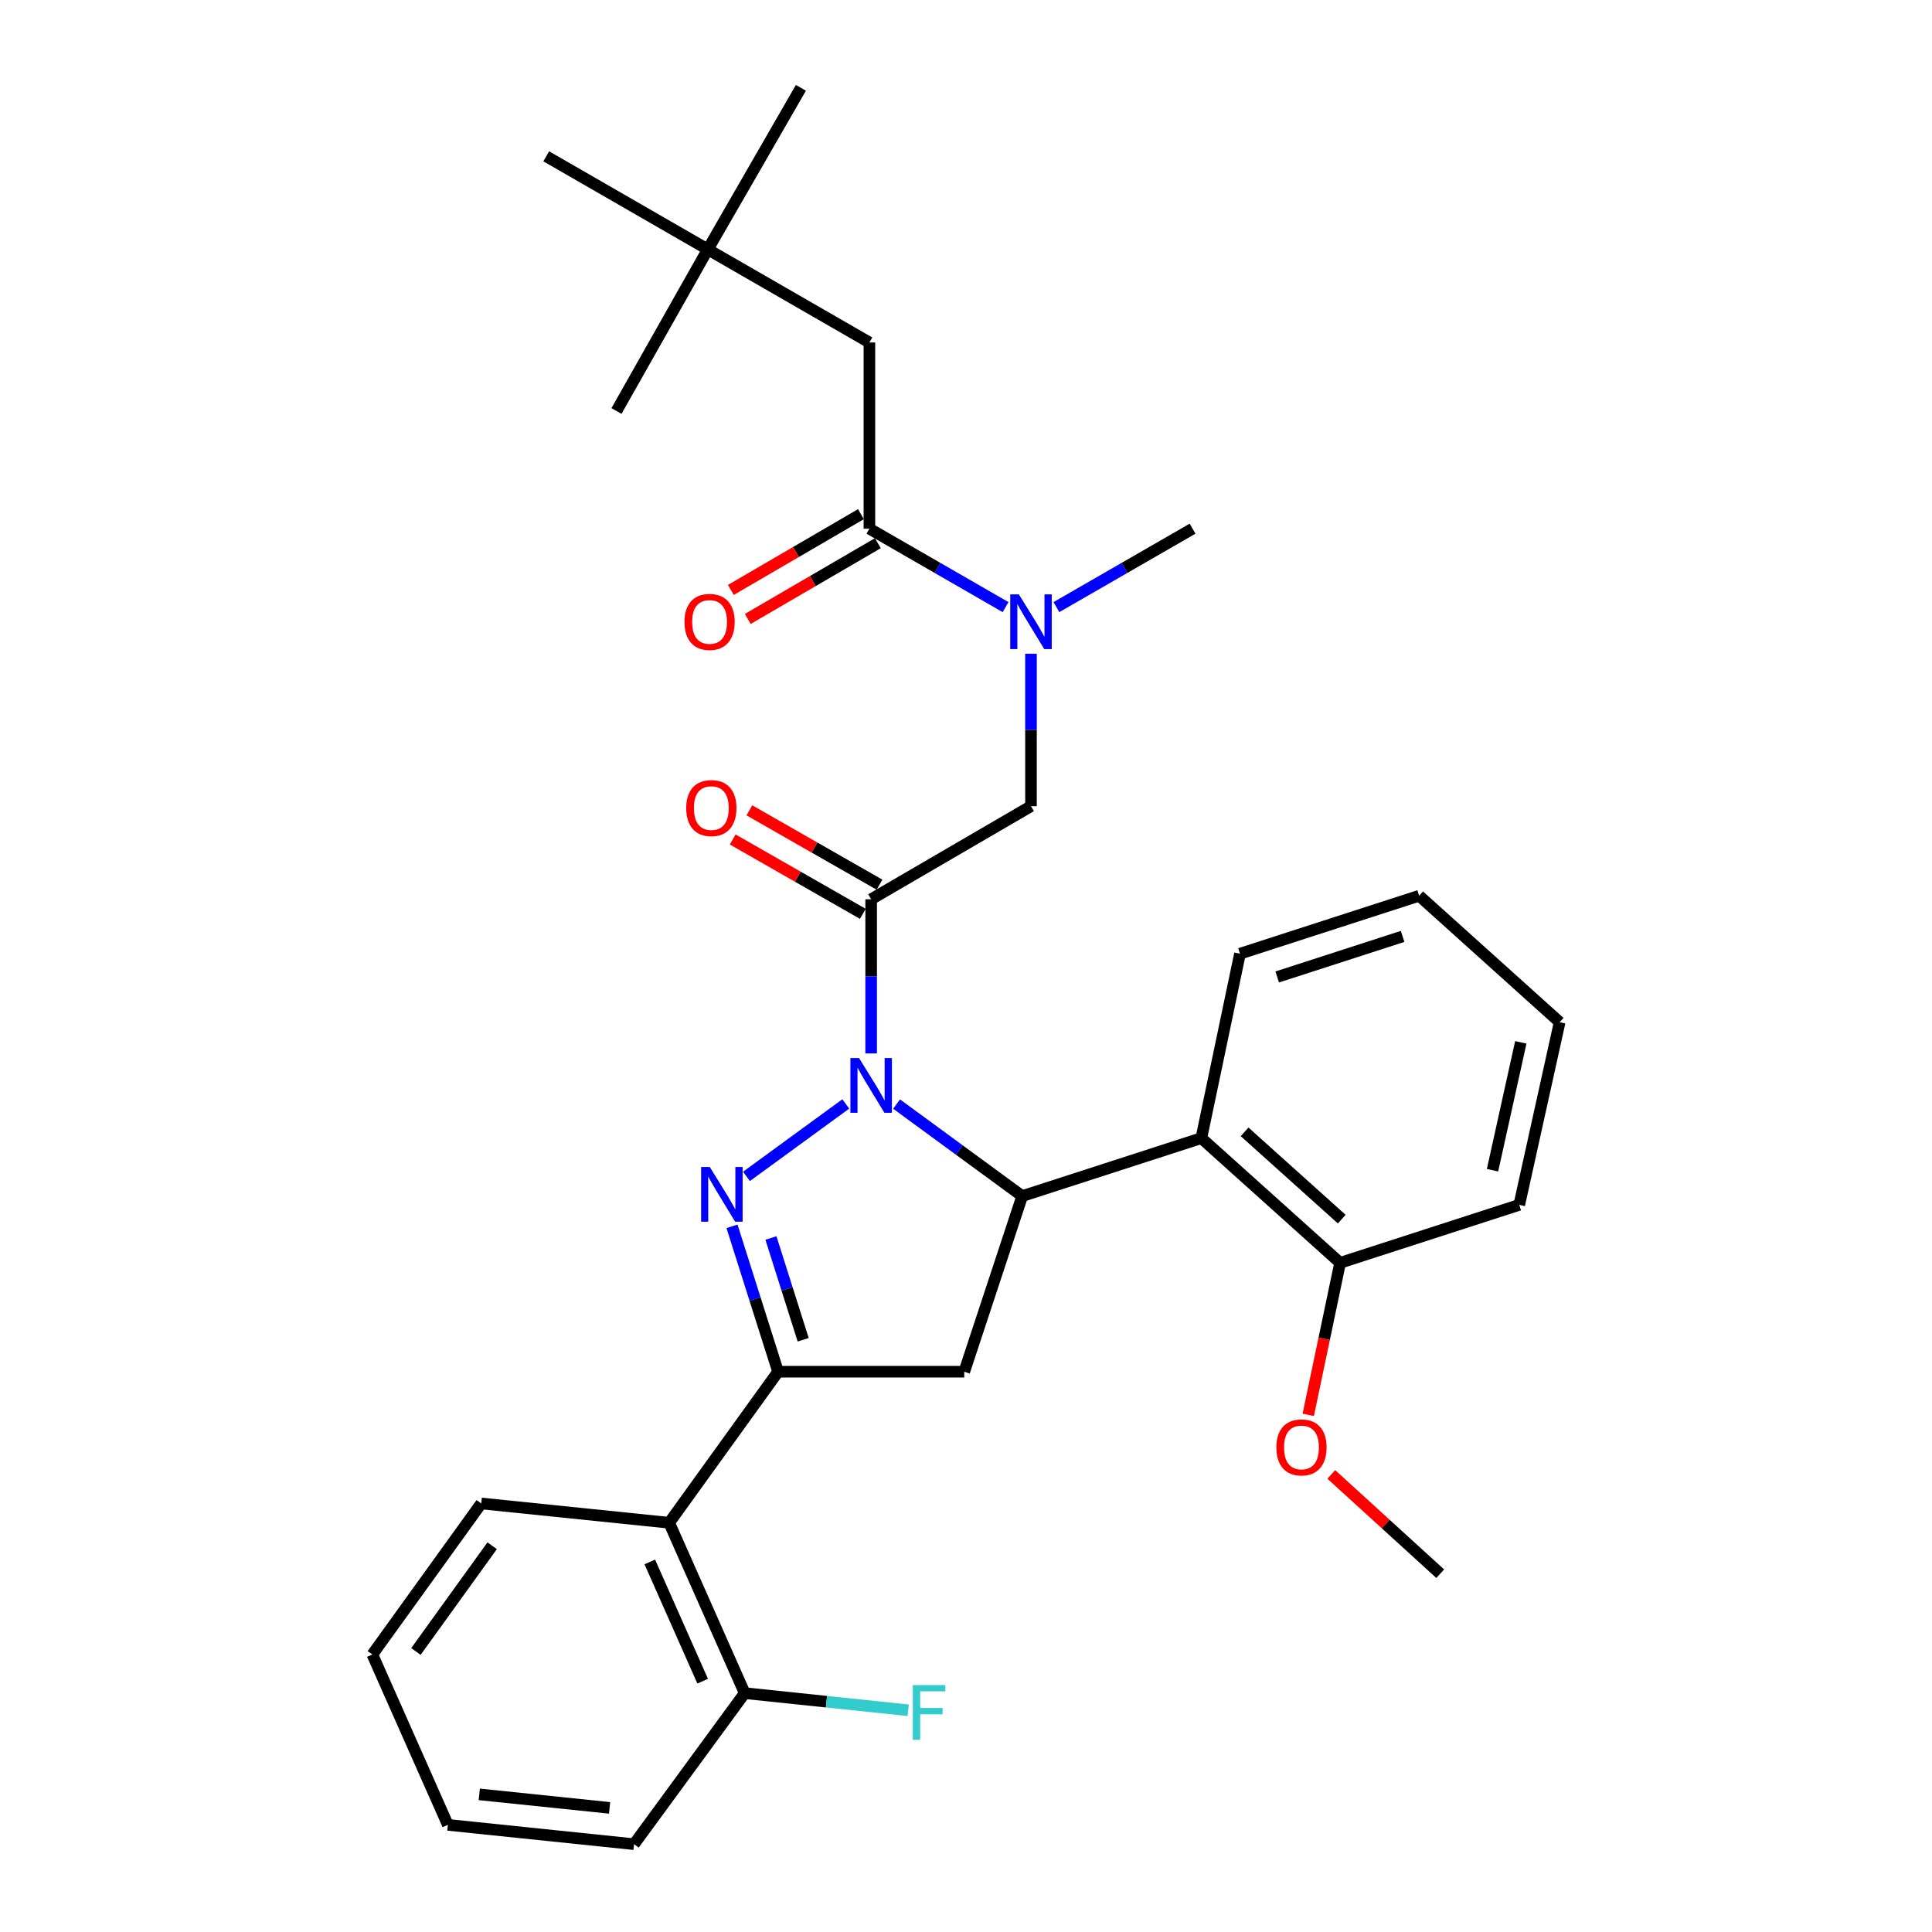 <?xml version='1.0' encoding='iso-8859-1'?>
<svg version='1.1' baseProfile='full'
              xmlns='http://www.w3.org/2000/svg'
                      xmlns:rdkit='http://www.rdkit.org/xml'
                      xmlns:xlink='http://www.w3.org/1999/xlink'
                  xml:space='preserve'
width='1000px' height='1000px' viewBox='0 0 1000 1000'>
<!-- END OF HEADER -->
<rect style='opacity:1.0;fill:#FFFFFF;stroke:none' width='1000' height='1000' x='0' y='0'> </rect>
<path class='bond-0' d='M 546.791,314.245 L 582.033,293.943' style='fill:none;fill-rule:evenodd;stroke:#0000FF;stroke-width:6px;stroke-linecap:butt;stroke-linejoin:miter;stroke-opacity:1' />
<path class='bond-0' d='M 582.033,293.943 L 617.275,273.64' style='fill:none;fill-rule:evenodd;stroke:#000000;stroke-width:6px;stroke-linecap:butt;stroke-linejoin:miter;stroke-opacity:1' />
<path class='bond-1' d='M 533.638,338.369 L 533.638,377.82' style='fill:none;fill-rule:evenodd;stroke:#0000FF;stroke-width:6px;stroke-linecap:butt;stroke-linejoin:miter;stroke-opacity:1' />
<path class='bond-1' d='M 533.638,377.82 L 533.638,417.271' style='fill:none;fill-rule:evenodd;stroke:#000000;stroke-width:6px;stroke-linecap:butt;stroke-linejoin:miter;stroke-opacity:1' />
<path class='bond-2' d='M 520.485,314.245 L 485.243,293.943' style='fill:none;fill-rule:evenodd;stroke:#0000FF;stroke-width:6px;stroke-linecap:butt;stroke-linejoin:miter;stroke-opacity:1' />
<path class='bond-2' d='M 485.243,293.943 L 450.001,273.64' style='fill:none;fill-rule:evenodd;stroke:#000000;stroke-width:6px;stroke-linecap:butt;stroke-linejoin:miter;stroke-opacity:1' />
<path class='bond-3' d='M 366.365,129.091 L 450.001,177.274' style='fill:none;fill-rule:evenodd;stroke:#000000;stroke-width:6px;stroke-linecap:butt;stroke-linejoin:miter;stroke-opacity:1' />
<path class='bond-4' d='M 366.365,129.091 L 282.728,80.908' style='fill:none;fill-rule:evenodd;stroke:#000000;stroke-width:6px;stroke-linecap:butt;stroke-linejoin:miter;stroke-opacity:1' />
<path class='bond-5' d='M 366.365,129.091 L 414.548,45.455' style='fill:none;fill-rule:evenodd;stroke:#000000;stroke-width:6px;stroke-linecap:butt;stroke-linejoin:miter;stroke-opacity:1' />
<path class='bond-6' d='M 366.365,129.091 L 319.09,212.728' style='fill:none;fill-rule:evenodd;stroke:#000000;stroke-width:6px;stroke-linecap:butt;stroke-linejoin:miter;stroke-opacity:1' />
<path class='bond-7' d='M 455.222,457.907 L 421.548,438.665' style='fill:none;fill-rule:evenodd;stroke:#000000;stroke-width:6px;stroke-linecap:butt;stroke-linejoin:miter;stroke-opacity:1' />
<path class='bond-7' d='M 421.548,438.665 L 387.875,419.422' style='fill:none;fill-rule:evenodd;stroke:#FF0000;stroke-width:6px;stroke-linecap:butt;stroke-linejoin:miter;stroke-opacity:1' />
<path class='bond-7' d='M 446.597,473.001 L 412.923,453.758' style='fill:none;fill-rule:evenodd;stroke:#000000;stroke-width:6px;stroke-linecap:butt;stroke-linejoin:miter;stroke-opacity:1' />
<path class='bond-7' d='M 412.923,453.758 L 379.25,434.516' style='fill:none;fill-rule:evenodd;stroke:#FF0000;stroke-width:6px;stroke-linecap:butt;stroke-linejoin:miter;stroke-opacity:1' />
<path class='bond-8' d='M 450.909,465.454 L 533.638,417.271' style='fill:none;fill-rule:evenodd;stroke:#000000;stroke-width:6px;stroke-linecap:butt;stroke-linejoin:miter;stroke-opacity:1' />
<path class='bond-9' d='M 450.909,465.454 L 450.909,505.352' style='fill:none;fill-rule:evenodd;stroke:#000000;stroke-width:6px;stroke-linecap:butt;stroke-linejoin:miter;stroke-opacity:1' />
<path class='bond-9' d='M 450.909,505.352 L 450.909,545.251' style='fill:none;fill-rule:evenodd;stroke:#0000FF;stroke-width:6px;stroke-linecap:butt;stroke-linejoin:miter;stroke-opacity:1' />
<path class='bond-10' d='M 445.627,266.129 L 411.959,285.738' style='fill:none;fill-rule:evenodd;stroke:#000000;stroke-width:6px;stroke-linecap:butt;stroke-linejoin:miter;stroke-opacity:1' />
<path class='bond-10' d='M 411.959,285.738 L 378.291,305.346' style='fill:none;fill-rule:evenodd;stroke:#FF0000;stroke-width:6px;stroke-linecap:butt;stroke-linejoin:miter;stroke-opacity:1' />
<path class='bond-10' d='M 454.376,281.151 L 420.708,300.76' style='fill:none;fill-rule:evenodd;stroke:#000000;stroke-width:6px;stroke-linecap:butt;stroke-linejoin:miter;stroke-opacity:1' />
<path class='bond-10' d='M 420.708,300.76 L 387.041,320.368' style='fill:none;fill-rule:evenodd;stroke:#FF0000;stroke-width:6px;stroke-linecap:butt;stroke-linejoin:miter;stroke-opacity:1' />
<path class='bond-11' d='M 450.001,273.64 L 450.001,177.274' style='fill:none;fill-rule:evenodd;stroke:#000000;stroke-width:6px;stroke-linecap:butt;stroke-linejoin:miter;stroke-opacity:1' />
<path class='bond-12' d='M 464.072,571.462 L 496.581,595.276' style='fill:none;fill-rule:evenodd;stroke:#0000FF;stroke-width:6px;stroke-linecap:butt;stroke-linejoin:miter;stroke-opacity:1' />
<path class='bond-12' d='M 496.581,595.276 L 529.089,619.091' style='fill:none;fill-rule:evenodd;stroke:#000000;stroke-width:6px;stroke-linecap:butt;stroke-linejoin:miter;stroke-opacity:1' />
<path class='bond-13' d='M 437.778,571.398 L 386.362,608.901' style='fill:none;fill-rule:evenodd;stroke:#0000FF;stroke-width:6px;stroke-linecap:butt;stroke-linejoin:miter;stroke-opacity:1' />
<path class='bond-14' d='M 402.726,710 L 346.363,788.18' style='fill:none;fill-rule:evenodd;stroke:#000000;stroke-width:6px;stroke-linecap:butt;stroke-linejoin:miter;stroke-opacity:1' />
<path class='bond-15' d='M 402.726,710 L 499.092,710' style='fill:none;fill-rule:evenodd;stroke:#000000;stroke-width:6px;stroke-linecap:butt;stroke-linejoin:miter;stroke-opacity:1' />
<path class='bond-16' d='M 402.726,710 L 390.806,672.375' style='fill:none;fill-rule:evenodd;stroke:#000000;stroke-width:6px;stroke-linecap:butt;stroke-linejoin:miter;stroke-opacity:1' />
<path class='bond-16' d='M 390.806,672.375 L 378.886,634.751' style='fill:none;fill-rule:evenodd;stroke:#0000FF;stroke-width:6px;stroke-linecap:butt;stroke-linejoin:miter;stroke-opacity:1' />
<path class='bond-16' d='M 415.723,693.462 L 407.378,667.125' style='fill:none;fill-rule:evenodd;stroke:#000000;stroke-width:6px;stroke-linecap:butt;stroke-linejoin:miter;stroke-opacity:1' />
<path class='bond-16' d='M 407.378,667.125 L 399.034,640.788' style='fill:none;fill-rule:evenodd;stroke:#0000FF;stroke-width:6px;stroke-linecap:butt;stroke-linejoin:miter;stroke-opacity:1' />
<path class='bond-17' d='M 499.092,710 L 529.089,619.091' style='fill:none;fill-rule:evenodd;stroke:#000000;stroke-width:6px;stroke-linecap:butt;stroke-linejoin:miter;stroke-opacity:1' />
<path class='bond-18' d='M 529.089,619.091 L 621.814,589.093' style='fill:none;fill-rule:evenodd;stroke:#000000;stroke-width:6px;stroke-linecap:butt;stroke-linejoin:miter;stroke-opacity:1' />
<path class='bond-19' d='M 328.178,954.545 L 231.822,944.55' style='fill:none;fill-rule:evenodd;stroke:#000000;stroke-width:6px;stroke-linecap:butt;stroke-linejoin:miter;stroke-opacity:1' />
<path class='bond-19' d='M 315.518,935.755 L 248.069,928.758' style='fill:none;fill-rule:evenodd;stroke:#000000;stroke-width:6px;stroke-linecap:butt;stroke-linejoin:miter;stroke-opacity:1' />
<path class='bond-20' d='M 328.178,954.545 L 385.458,876.365' style='fill:none;fill-rule:evenodd;stroke:#000000;stroke-width:6px;stroke-linecap:butt;stroke-linejoin:miter;stroke-opacity:1' />
<path class='bond-21' d='M 231.822,944.55 L 192.727,856.364' style='fill:none;fill-rule:evenodd;stroke:#000000;stroke-width:6px;stroke-linecap:butt;stroke-linejoin:miter;stroke-opacity:1' />
<path class='bond-22' d='M 621.814,589.093 L 693.639,653.637' style='fill:none;fill-rule:evenodd;stroke:#000000;stroke-width:6px;stroke-linecap:butt;stroke-linejoin:miter;stroke-opacity:1' />
<path class='bond-22' d='M 644.207,585.845 L 694.485,631.025' style='fill:none;fill-rule:evenodd;stroke:#000000;stroke-width:6px;stroke-linecap:butt;stroke-linejoin:miter;stroke-opacity:1' />
<path class='bond-23' d='M 621.814,589.093 L 641.815,493.635' style='fill:none;fill-rule:evenodd;stroke:#000000;stroke-width:6px;stroke-linecap:butt;stroke-linejoin:miter;stroke-opacity:1' />
<path class='bond-24' d='M 693.639,653.637 L 685.394,692.986' style='fill:none;fill-rule:evenodd;stroke:#000000;stroke-width:6px;stroke-linecap:butt;stroke-linejoin:miter;stroke-opacity:1' />
<path class='bond-24' d='M 685.394,692.986 L 677.149,732.336' style='fill:none;fill-rule:evenodd;stroke:#FF0000;stroke-width:6px;stroke-linecap:butt;stroke-linejoin:miter;stroke-opacity:1' />
<path class='bond-25' d='M 693.639,653.637 L 786.364,623.639' style='fill:none;fill-rule:evenodd;stroke:#000000;stroke-width:6px;stroke-linecap:butt;stroke-linejoin:miter;stroke-opacity:1' />
<path class='bond-26' d='M 689.067,763.156 L 717.26,788.851' style='fill:none;fill-rule:evenodd;stroke:#FF0000;stroke-width:6px;stroke-linecap:butt;stroke-linejoin:miter;stroke-opacity:1' />
<path class='bond-26' d='M 717.26,788.851 L 745.454,814.546' style='fill:none;fill-rule:evenodd;stroke:#000000;stroke-width:6px;stroke-linecap:butt;stroke-linejoin:miter;stroke-opacity:1' />
<path class='bond-27' d='M 641.815,493.635 L 734.55,463.638' style='fill:none;fill-rule:evenodd;stroke:#000000;stroke-width:6px;stroke-linecap:butt;stroke-linejoin:miter;stroke-opacity:1' />
<path class='bond-27' d='M 661.076,505.676 L 725.99,484.678' style='fill:none;fill-rule:evenodd;stroke:#000000;stroke-width:6px;stroke-linecap:butt;stroke-linejoin:miter;stroke-opacity:1' />
<path class='bond-28' d='M 786.364,623.639 L 807.273,529.089' style='fill:none;fill-rule:evenodd;stroke:#000000;stroke-width:6px;stroke-linecap:butt;stroke-linejoin:miter;stroke-opacity:1' />
<path class='bond-28' d='M 772.527,605.703 L 787.163,539.518' style='fill:none;fill-rule:evenodd;stroke:#000000;stroke-width:6px;stroke-linecap:butt;stroke-linejoin:miter;stroke-opacity:1' />
<path class='bond-29' d='M 734.55,463.638 L 807.273,529.089' style='fill:none;fill-rule:evenodd;stroke:#000000;stroke-width:6px;stroke-linecap:butt;stroke-linejoin:miter;stroke-opacity:1' />
<path class='bond-30' d='M 192.727,856.364 L 249.09,778.184' style='fill:none;fill-rule:evenodd;stroke:#000000;stroke-width:6px;stroke-linecap:butt;stroke-linejoin:miter;stroke-opacity:1' />
<path class='bond-30' d='M 215.283,854.803 L 254.737,800.077' style='fill:none;fill-rule:evenodd;stroke:#000000;stroke-width:6px;stroke-linecap:butt;stroke-linejoin:miter;stroke-opacity:1' />
<path class='bond-31' d='M 249.09,778.184 L 346.363,788.18' style='fill:none;fill-rule:evenodd;stroke:#000000;stroke-width:6px;stroke-linecap:butt;stroke-linejoin:miter;stroke-opacity:1' />
<path class='bond-32' d='M 346.363,788.18 L 385.458,876.365' style='fill:none;fill-rule:evenodd;stroke:#000000;stroke-width:6px;stroke-linecap:butt;stroke-linejoin:miter;stroke-opacity:1' />
<path class='bond-32' d='M 336.335,808.453 L 363.702,870.183' style='fill:none;fill-rule:evenodd;stroke:#000000;stroke-width:6px;stroke-linecap:butt;stroke-linejoin:miter;stroke-opacity:1' />
<path class='bond-33' d='M 385.458,876.365 L 427.773,880.797' style='fill:none;fill-rule:evenodd;stroke:#000000;stroke-width:6px;stroke-linecap:butt;stroke-linejoin:miter;stroke-opacity:1' />
<path class='bond-33' d='M 427.773,880.797 L 470.087,885.228' style='fill:none;fill-rule:evenodd;stroke:#33CCCC;stroke-width:6px;stroke-linecap:butt;stroke-linejoin:miter;stroke-opacity:1' />
<path  class='atom-0' d='M 527.378 307.663
L 536.658 322.663
Q 537.578 324.143, 539.058 326.823
Q 540.538 329.503, 540.618 329.663
L 540.618 307.663
L 544.378 307.663
L 544.378 335.983
L 540.498 335.983
L 530.538 319.583
Q 529.378 317.663, 528.138 315.463
Q 526.938 313.263, 526.578 312.583
L 526.578 335.983
L 522.898 335.983
L 522.898 307.663
L 527.378 307.663
' fill='#0000FF'/>
<path  class='atom-3' d='M 355.18 418.259
Q 355.18 411.459, 358.54 407.659
Q 361.9 403.859, 368.18 403.859
Q 374.46 403.859, 377.82 407.659
Q 381.18 411.459, 381.18 418.259
Q 381.18 425.139, 377.78 429.059
Q 374.38 432.939, 368.18 432.939
Q 361.94 432.939, 358.54 429.059
Q 355.18 425.179, 355.18 418.259
M 368.18 429.739
Q 372.5 429.739, 374.82 426.859
Q 377.18 423.939, 377.18 418.259
Q 377.18 412.699, 374.82 409.899
Q 372.5 407.059, 368.18 407.059
Q 363.86 407.059, 361.5 409.859
Q 359.18 412.659, 359.18 418.259
Q 359.18 423.979, 361.5 426.859
Q 363.86 429.739, 368.18 429.739
' fill='#FF0000'/>
<path  class='atom-6' d='M 354.273 321.903
Q 354.273 315.103, 357.633 311.303
Q 360.993 307.503, 367.273 307.503
Q 373.553 307.503, 376.913 311.303
Q 380.273 315.103, 380.273 321.903
Q 380.273 328.783, 376.873 332.703
Q 373.473 336.583, 367.273 336.583
Q 361.033 336.583, 357.633 332.703
Q 354.273 328.823, 354.273 321.903
M 367.273 333.383
Q 371.593 333.383, 373.913 330.503
Q 376.273 327.583, 376.273 321.903
Q 376.273 316.343, 373.913 313.543
Q 371.593 310.703, 367.273 310.703
Q 362.953 310.703, 360.593 313.503
Q 358.273 316.303, 358.273 321.903
Q 358.273 327.623, 360.593 330.503
Q 362.953 333.383, 367.273 333.383
' fill='#FF0000'/>
<path  class='atom-10' d='M 444.649 547.66
L 453.929 562.66
Q 454.849 564.14, 456.329 566.82
Q 457.809 569.5, 457.889 569.66
L 457.889 547.66
L 461.649 547.66
L 461.649 575.98
L 457.769 575.98
L 447.809 559.58
Q 446.649 557.66, 445.409 555.46
Q 444.209 553.26, 443.849 552.58
L 443.849 575.98
L 440.169 575.98
L 440.169 547.66
L 444.649 547.66
' fill='#0000FF'/>
<path  class='atom-14' d='M 367.377 604.023
L 376.657 619.023
Q 377.577 620.503, 379.057 623.183
Q 380.537 625.863, 380.617 626.023
L 380.617 604.023
L 384.377 604.023
L 384.377 632.343
L 380.497 632.343
L 370.537 615.943
Q 369.377 614.023, 368.137 611.823
Q 366.937 609.623, 366.577 608.943
L 366.577 632.343
L 362.897 632.343
L 362.897 604.023
L 367.377 604.023
' fill='#0000FF'/>
<path  class='atom-19' d='M 660.638 749.175
Q 660.638 742.375, 663.998 738.575
Q 667.358 734.775, 673.638 734.775
Q 679.918 734.775, 683.278 738.575
Q 686.638 742.375, 686.638 749.175
Q 686.638 756.055, 683.238 759.975
Q 679.838 763.855, 673.638 763.855
Q 667.398 763.855, 663.998 759.975
Q 660.638 756.095, 660.638 749.175
M 673.638 760.655
Q 677.958 760.655, 680.278 757.775
Q 682.638 754.855, 682.638 749.175
Q 682.638 743.615, 680.278 740.815
Q 677.958 737.975, 673.638 737.975
Q 669.318 737.975, 666.958 740.775
Q 664.638 743.575, 664.638 749.175
Q 664.638 754.895, 666.958 757.775
Q 669.318 760.655, 673.638 760.655
' fill='#FF0000'/>
<path  class='atom-29' d='M 472.486 872.201
L 489.326 872.201
L 489.326 875.441
L 476.286 875.441
L 476.286 884.041
L 487.886 884.041
L 487.886 887.321
L 476.286 887.321
L 476.286 900.521
L 472.486 900.521
L 472.486 872.201
' fill='#33CCCC'/>
</svg>
